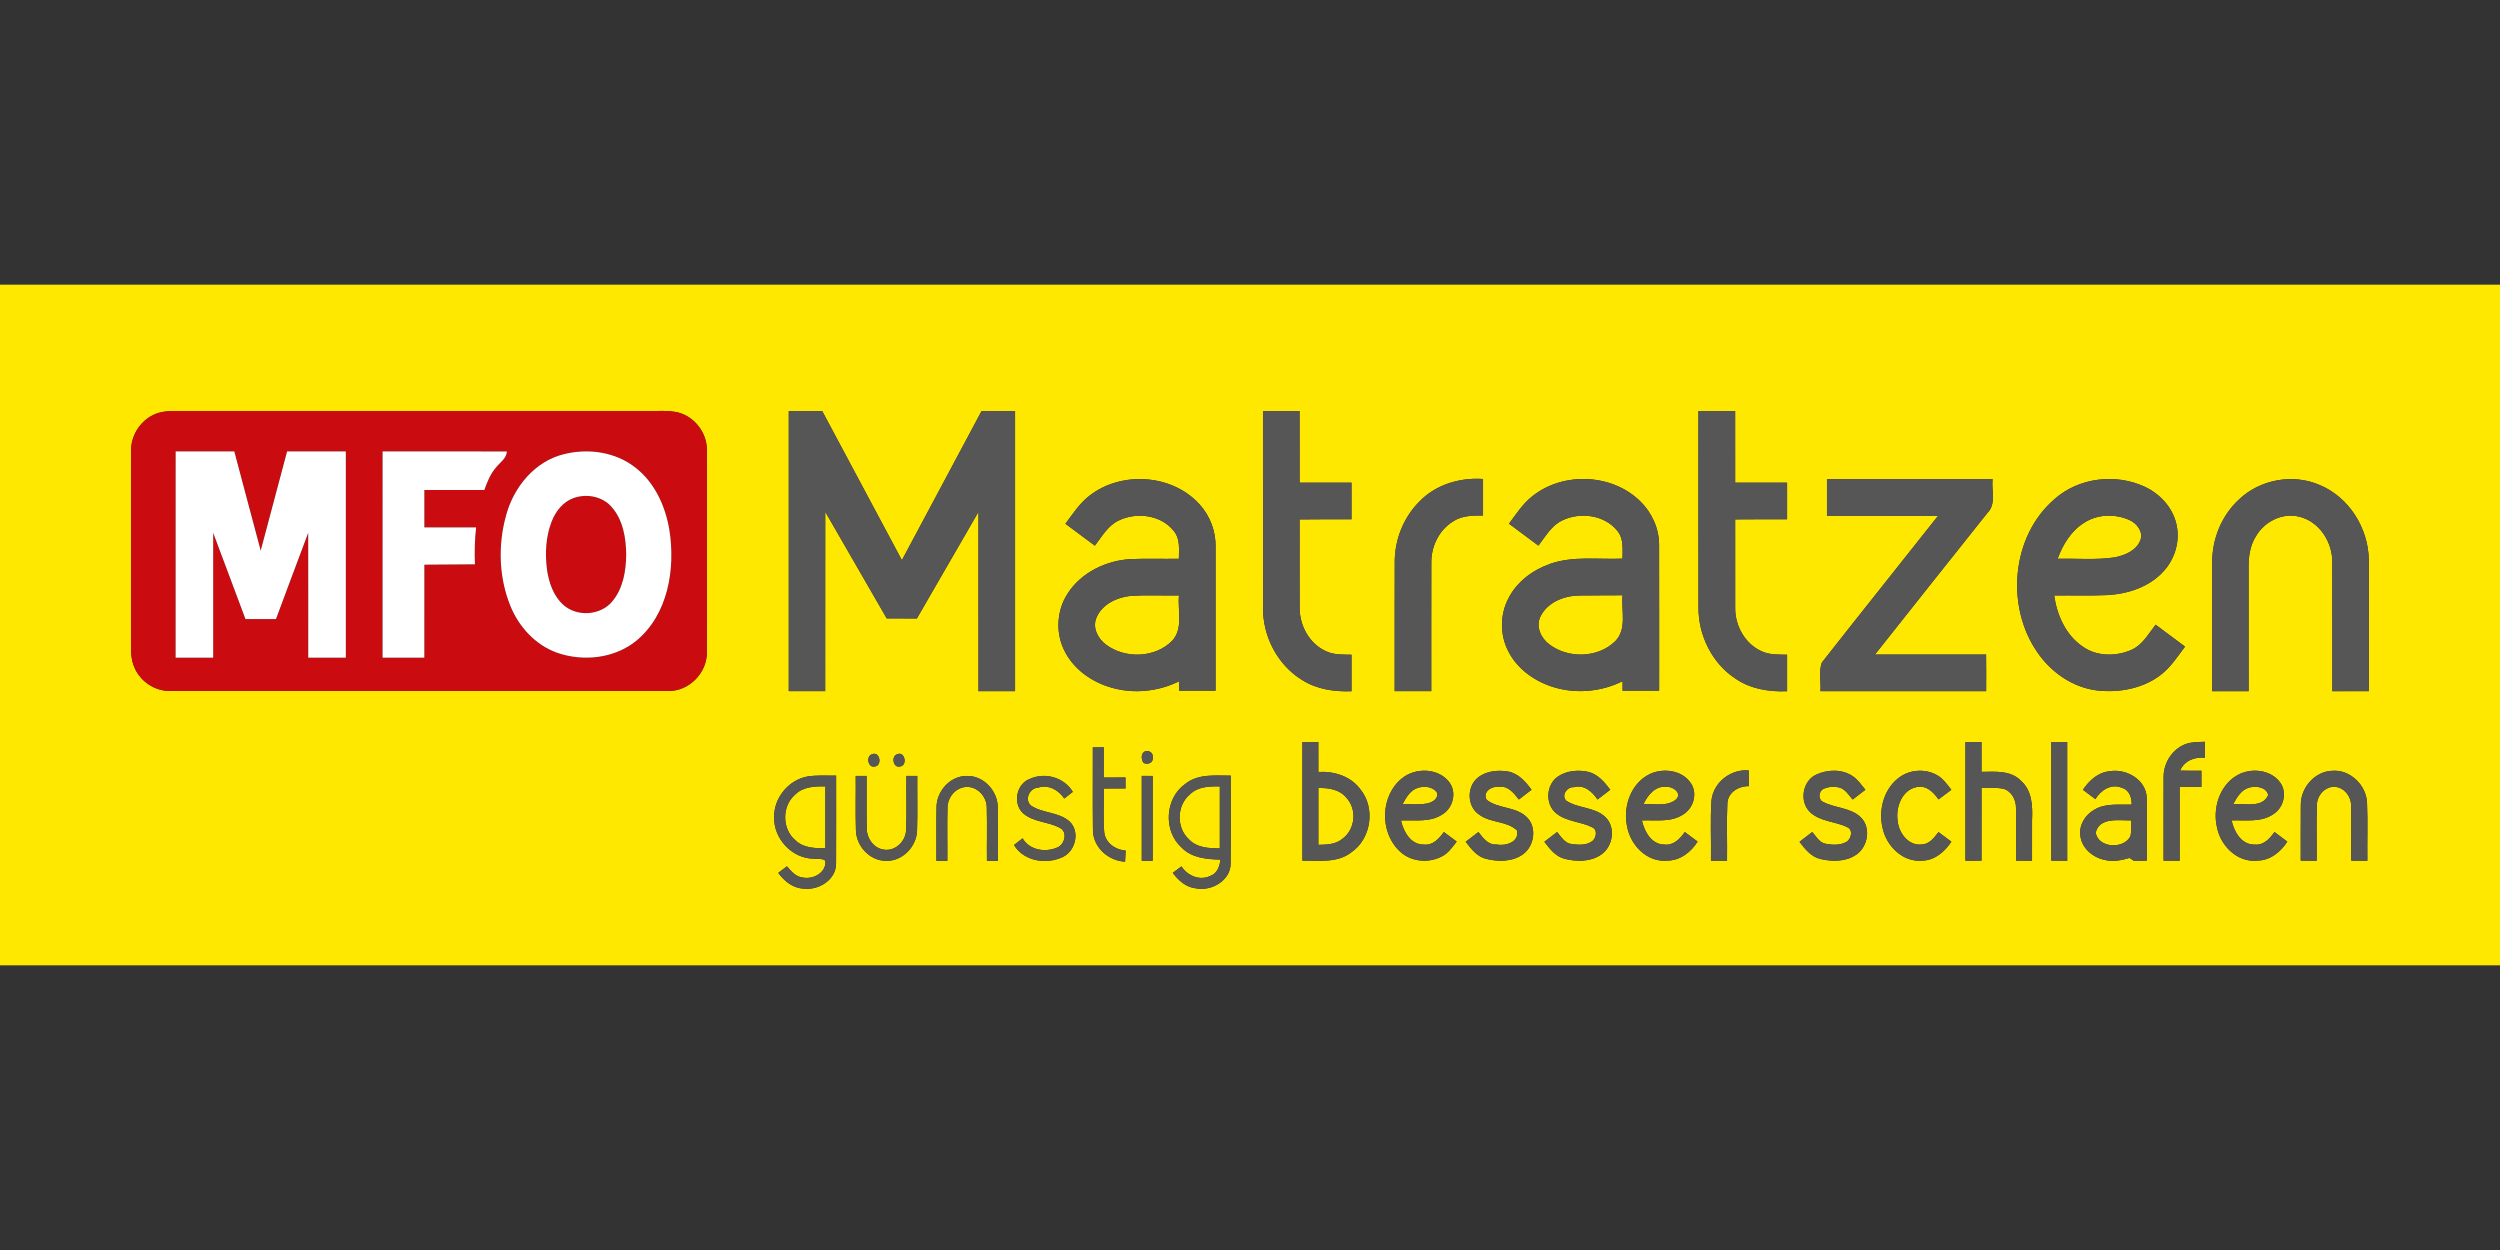 <?xml version="1.0"?>
<svg xmlns="http://www.w3.org/2000/svg" viewBox="0 -113.75 999 499.5"><rect x="0" y="-113.75" width="999" height="499.5" fill="#333333" stroke="none"/><g fill="#ffe800"><path d="M0 0h999v272H0V0m504.69 50.51c0 26.17-.02 52.34.01 78.51-.14 11.38 5.69 22.79 15.43 28.83 5.88 3.84 13.03 4.88 19.93 4.62v-14.6c-3.51-.07-7.21.12-10.43-1.51-6.53-3.05-10.37-10.29-10.29-17.35-.07-11.73 0-23.47-.02-35.2 6.91-.11 13.82-.03 20.74-.06V79.12c-6.92-.01-13.83.01-20.74 0-.01-9.54 0-19.07-.01-28.61-4.87-.02-9.75-.02-14.62 0m174 0c.01 26.16-.04 52.33.02 78.49-.08 11.15 5.45 22.35 14.86 28.48 6 4.11 13.41 5.29 20.55 4.99.01-4.87 0-9.73 0-14.6-3.53-.07-7.24.12-10.48-1.52-6.47-3.03-10.34-10.2-10.25-17.23-.04-11.77 0-23.55-.01-35.32 6.91-.1 13.83-.02 20.74-.05V79.13c-6.92-.02-13.83 0-20.74-.01-.01-9.54 0-19.08-.01-28.61-4.89-.02-9.79-.02-14.68 0m-615.41.75c-6.62 2.02-11.2 8.78-10.9 15.67-.03 24.69.02 49.38-.02 74.07.04 4.08-.36 8.39 1.46 12.19 2.42 5.49 8.2 9.3 14.23 9.17 66.31.02 132.62.03 198.93 0 8.23.2 15.54-7.17 15.48-15.36.08-27 .06-54 .01-80.99.02-6.83-4.94-13.28-11.56-14.95-3.9-.9-7.93-.5-11.89-.57-61.32.01-122.64.01-183.97 0-3.92.07-7.95-.36-11.77.77m251.91-.76c-.01 37.31-.01 74.62 0 111.93 4.85.01 9.7.01 14.56 0 .01-23.89-.02-47.77.02-71.66 8.21 14.18 16.39 28.39 24.57 42.6 4.02.01 8.03 0 12.05.01 8.22-14.18 16.39-28.39 24.6-42.57.02 23.87 0 47.75.01 71.63h14.62c.01-37.31.01-74.63 0-111.94h-13.38c-10.61 19.87-21.23 39.73-31.84 59.6-10.63-19.85-21.26-39.7-31.84-59.58-4.46-.03-8.92-.02-13.37-.02m120.18 33.82c-3.97 3.03-6.67 7.29-9.63 11.22 3.92 2.93 7.83 5.86 11.77 8.76 2.84-3.68 5.26-8.14 9.7-10.14 7.24-3.44 17.15-2.06 22.09 4.6 2.35 3.08 1.77 7.15 1.78 10.77-6.34.12-12.68-.12-19.01.12-9.98.5-20.1 5.34-25.54 13.94-4.2 6.55-4.77 15.24-1.39 22.25 3.54 7.59 10.91 12.85 18.82 15.14 8.96 2.65 18.8 1.65 27.16-2.46 0 .93.01 2.8.01 3.73 4.87 0 9.74.01 14.62 0v-57.3c.17-6.3-2.2-12.58-6.46-17.22-10.94-12.05-31.19-13.34-43.92-3.41m131.57 2.61c-6.22 6.33-9.65 15.17-9.61 24.03-.05 17.16-.01 34.31-.02 51.47 4.87.01 9.75.01 14.63.01.02-17.17-.04-34.34.02-51.51-.03-6.41 3.13-12.93 8.68-16.31 3.52-2.37 7.9-2.38 11.98-2.37.01-4.87.01-9.74 0-14.6-9.37-.64-19.16 2.3-25.68 9.28m45.53-2.51c-3.89 3.01-6.57 7.21-9.48 11.1 3.92 2.92 7.83 5.85 11.76 8.76 2.81-3.61 5.17-7.99 9.48-10.04 7.22-3.55 17.18-2.24 22.23 4.35 2.43 3.09 1.87 7.23 1.89 10.89-9.65.41-19.65-1.18-28.95 2.09-7.01 2.47-13.45 7.3-16.77 14.07-3.26 6.39-3.25 14.31.01 20.7 3.6 7.26 10.74 12.29 18.39 14.56 9.01 2.71 18.94 1.74 27.35-2.43-.01 1.26-.01 2.52 0 3.78 4.87.01 9.74 0 14.62 0-.01-19.42.03-38.83-.02-58.25.03-6.55-2.89-12.91-7.55-17.45-11.22-11.04-30.65-11.85-42.96-2.13m117.59-6.73c-.01 4.89-.01 9.79 0 14.68 14.8.01 29.59-.01 44.39.01-15.46 19.58-31.06 39.03-46.45 58.65-1.28 3.58-.29 7.64-.55 11.41h66.22c.03-4.88.04-9.76-.02-14.64-14.81.03-29.61.01-44.42.01 14.99-18.88 29.93-37.81 44.98-56.64 3.57-3.57 1.54-9.01 2.02-13.48-22.05-.01-44.11-.01-66.17 0m90.77 8.15c-17.1 14.84-19.42 42.76-6.68 61.09 5.46 8 14.14 14.05 23.87 15.23 8.7.97 18.02-.69 25.13-6.01 4.14-3.06 6.93-7.47 9.99-11.52-3.9-2.94-7.82-5.85-11.75-8.75-2.83 3.59-5.16 7.99-9.5 9.98-6.17 2.77-13.89 2.8-19.56-1.18-6.81-4.56-10.34-12.58-11.48-20.47 7.07-.11 14.14.15 21.21-.16 8.27-.44 16.87-3.25 22.54-9.56 4.65-5.05 6.73-12.43 5.01-19.13-1.58-6.46-6.51-11.74-12.44-14.55-11.73-5.52-26.64-3.73-36.34 5.03m73.95-.07c-6.96 6.38-10.86 15.82-10.77 25.23-.02 17.15-.01 34.29-.01 51.44h14.56c.01-16.48.01-32.96-.01-49.44-.06-4.32.58-8.79 2.94-12.5 3.37-5.77 10.42-9.43 17.08-7.83 8.19 1.82 13.56 10.21 13.41 18.34.06 17.14-.01 34.29.02 51.43h14.62c-.02-17.48.07-34.97-.04-52.45-.16-12.63-7.9-25.12-19.71-29.96-10.62-4.61-23.71-2.2-32.09 5.74M520.44 230.18c6.54-.11 13.91 1.03 19.46-3.28 8.11-5.47 9.86-17.91 3.58-25.4-3.85-5.14-10.45-7.14-16.66-6.78-.01-3.99-.01-7.98-.01-11.97h-6.37c-.01 15.81-.01 31.62 0 47.43m264.94.01c2.13-.01 4.28 0 6.43-.01.01-9.68 0-19.37.01-29.05 2.94.03 5.94-.28 8.85.34 3.18.98 4.95 4.39 4.92 7.58.12 7.04-.02 14.09.04 21.13 2.11 0 4.24 0 6.37.01.01-5.4-.02-10.81.01-16.21.27-5.47.06-11.7-4.34-15.64-4.09-4.35-10.43-3.72-15.85-3.66-.01-3.98-.01-7.96-.01-11.93h-6.43c-.01 15.81-.02 31.63 0 47.44m34.31-47.44c-.01 15.81-.01 31.62 0 47.43 2.11 0 4.24 0 6.37.01 0-15.82.01-31.63 0-47.44h-6.37m52.43 1.39c-4.73 2.39-7.67 7.62-7.55 12.88-.05 11.05.01 22.11-.01 33.16 2.14 0 4.28 0 6.44.01.01-9.84-.01-19.67 0-29.5 2.89.01 5.79-.01 8.69 0-.01-2.15-.01-4.29 0-6.44-2.85.02-5.69-.02-8.53-.08 1.74-3.94 5.79-5.54 9.9-5.11-.01-2.13-.01-4.27 0-6.4-3.02.15-6.21 0-8.94 1.48m-435.43.74c.04 11.03-.1 22.07.05 33.1.05 6.87 6.17 12.28 12.85 12.61.05-1.49.11-2.97.22-4.44-4.09-.31-8.09-3.04-8.56-7.36-.44-5.79-.14-11.62-.1-17.43 2.87.01 5.73-.11 8.6-.05-.01-1.46-.01-2.92 0-4.38-2.9.01-5.81 0-8.71.03.03-4.03.02-8.06.02-12.09-1.46.01-2.92.01-4.37.01m20.78 1.64c-1.64.91-1.45 3.15-.56 4.54 1.56.94 3.96.08 3.74-1.99.3-1.91-1.44-3.19-3.18-2.55m-109.02 1.12c-2.5.76-1.62 5.63 1.18 4.9 3.04-.42 1.94-6.21-1.18-4.9m10.02.02c-2.43.79-1.58 5.55 1.16 4.89 3.13-.33 2.01-6.3-1.16-4.89m201.78 9.61c-8.59 6.82-9.02 21.19-1.26 28.81 4.25 4.4 11.3 5.26 16.72 2.63 2.81-1.22 4.58-3.82 6.38-6.17l-5.13-3.81c-1.87 2.64-4.39 5.41-7.97 5.01-5.27.1-8.15-5.15-9.16-9.63 5.6-.24 11.86.87 16.75-2.57 4.11-2.61 5.58-8.69 2.59-12.67-4.3-5.78-13.55-6.01-18.92-1.6m29.96.01c-4.21 3.76-3.88 11.44.95 14.55 4.45 3.32 10.95 2.41 15 6.23 1.12 4.79-4.66 6.37-8.27 5.64-3.33.2-5.3-2.67-7.11-4.97-1.7 1.29-3.4 2.59-5.09 3.89 2.15 2.8 4.46 5.9 8.09 6.81 4.88 1.24 10.58 1.25 14.82-1.82 4.53-3.29 5.66-10.79 1.5-14.81-4.34-4.32-11.37-3.28-16.02-6.93-1.79-3.22 2.05-5.6 4.93-5.19 3.62-.53 5.97 2.54 7.92 5.06 1.68-1.31 3.38-2.6 5.08-3.9-2.38-3.23-5.26-6.55-9.42-7.3-4.22-.69-9.06-.2-12.38 2.74m32.34-.73c-4.73 3.2-5.2 11-.76 14.65 4.1 3.43 9.81 3.3 14.44 5.63 2.25.93 1.67 4.2.09 5.5-2.33 1.79-5.53 1.56-8.27 1.2-2.78-.26-4.19-2.93-5.84-4.8-1.7 1.3-3.4 2.6-5.09 3.9 2.18 2.83 4.55 5.96 8.23 6.84 4.74 1.15 10.24 1.2 14.41-1.67 4.84-3.22 6.06-11.15 1.59-15.19-4.3-3.95-10.81-3.27-15.5-6.42-2.08-2.16.38-5.62 3.13-5.38 4.08-1.14 7.31 1.82 9.39 4.93 1.69-1.3 3.39-2.6 5.09-3.91-2.32-3.07-5.01-6.31-8.96-7.18-4-.83-8.5-.43-11.95 1.9m35.6-.39c-6.86 4.09-9.63 12.99-7.93 20.54 1.4 7.36 7.96 14.17 15.86 13.46 5.23.05 9.61-3.36 12.29-7.61-1.72-1.28-3.43-2.55-5.13-3.82-1.91 2.73-4.56 5.51-8.24 5-5.14-.06-7.91-5.23-8.89-9.63 5.51-.24 11.66.87 16.52-2.41 4.05-2.47 5.77-8.26 3.13-12.34-3.66-5.68-12.1-6.5-17.61-3.19m25.76 9.84c-.54 8.04-.08 16.12-.22 24.19 2.13-.01 4.28-.01 6.43 0 .12-7.66-.22-15.32.14-22.97.26-4.39 4.51-6.89 8.57-6.82-.02-2.1-.02-4.2-.04-6.3-7.13-.59-14.06 4.72-14.88 11.9m41.81-10.19c-5.47 2.56-6.79 10.77-2.45 14.94 4.06 3.89 10.14 3.66 14.95 6.08 2.46 1.13 1.49 4.9-.56 5.94-2.52 1.33-5.56 1.15-8.26.63-2.46-.52-3.67-2.97-5.22-4.68-1.71 1.31-3.41 2.61-5.1 3.93 2.19 2.84 4.59 5.96 8.29 6.84 4.74 1.13 10.25 1.17 14.4-1.72 4.8-3.24 6.01-11.1 1.57-15.13-4.14-3.76-10.21-3.44-14.94-6.01-1.93-.92-1.65-4.06.08-5.04 1.95-.99 4.31-1.14 6.44-.66 2.48.63 3.82 3.02 5.41 4.82 1.69-1.31 3.39-2.61 5.09-3.92-1.53-1.87-2.93-3.9-4.92-5.31-4.26-3.02-10.18-2.85-14.78-.71m32.66 1.54c-5.82 4.69-7.84 13.01-6.02 20.1 1.62 7.04 8.07 13.37 15.65 12.72 5.06-.06 9.11-3.55 11.76-7.58-1.72-1.29-3.44-2.56-5.15-3.84-1.7 2.16-3.54 4.79-6.56 4.94-5.4.76-9.35-4.62-9.77-9.5-.81-5.39 1.75-12.33 7.67-13.44 3.83-.81 6.71 2.09 8.67 4.95 1.69-1.3 3.42-2.57 5.13-3.85-1.7-2.13-3.29-4.51-5.73-5.86-4.86-2.76-11.35-2.22-15.65 1.36m73.96 4.5c1.65 1.25 3.32 2.48 4.98 3.73 2.16-3.57 6.33-6.34 10.58-4.51 3.02.81 3.94 3.93 3.92 6.71-4.99.16-10.45-.7-14.93 2.04-3.59 2-6.14 6.06-5.6 10.25.47 5.02 4.95 8.81 9.69 9.79 3.33.89 6.76.15 10-.78.42.29 1.26.86 1.68 1.14 1.72-.02 3.47-.04 5.22-.05-.05-8.4.1-16.82-.05-25.22-.28-7.19-8.24-11.68-14.85-10.5-4.62.41-8.16 3.73-10.64 7.4m61.72-5.84c-7.1 4.03-9.97 13.2-8.14 20.89 1.46 7.37 8.16 14.1 16.07 13.25 5.15-.03 9.36-3.44 12.03-7.58-1.71-1.29-3.43-2.57-5.14-3.85-1.86 2.63-4.34 5.4-7.91 5.02-5.29.14-8.23-5.13-9.22-9.65 5.61-.21 11.91.9 16.79-2.58 4.03-2.61 5.51-8.55 2.63-12.54-3.76-5.25-11.73-6.02-17.11-2.96m25.34 11.9c-.1 7.42.01 14.85-.03 22.27 2.12 0 4.25 0 6.38.01.08-7.42-.16-14.84.09-22.25 0-3.8 3.26-7.54 7.22-7.26 3.65.23 6.4 3.74 6.43 7.28.2 7.4-.01 14.81.07 22.22 2.14 0 4.28.01 6.44.01-.1-7.76.2-15.53-.13-23.29-.39-6.99-6.81-13.24-13.95-12.64-6.96.25-12.6 6.81-12.52 13.65m-596.96-11.33c-7.51 1.48-13.33 8.73-13.09 16.39-.16 8.45 7.14 16.3 15.66 16.41 1.55.34 3.53-.29 4.81.82.49 4.68-4.79 7.55-8.89 6.73-2.85-.22-4.74-2.51-6.47-4.5-1.16.88-2.31 1.76-3.46 2.63 2.38 3.25 5.75 6.06 9.96 6.27 6.1.88 13.34-3.57 13.14-10.24.08-11.63 0-23.27.02-34.9-3.89.04-7.83-.28-11.68.39m19.5-.27c.07 7.27-.15 14.54.09 21.8.18 6.27 5.56 12.13 11.97 12.12 6.62.29 12.29-5.71 12.47-12.16.24-7.25.02-14.51.09-21.76-1.46.01-2.92 0-4.37-.01-.12 7.25.2 14.51-.13 21.76-.16 4.46-4.43 8.54-9 7.68-4.06-.61-6.79-4.7-6.7-8.65-.15-6.92.02-13.86-.05-20.78h-4.37m69.57 1.19c-5.36 1.97-6.88 9.83-2.72 13.69 4.16 3.71 10.24 3.32 14.94 6 2.9 1.71 1.72 6.36-1.02 7.62-4.79 2.22-11.26 1.26-14.08-3.56-1.14.9-2.29 1.79-3.43 2.67 3.94 6.55 12.98 7.9 19.51 4.79 5.09-2.4 6.95-10.13 2.74-14.15-4.32-3.95-10.88-3.21-15.55-6.47-2.65-2.45-.37-7.04 3.06-7.13 4.13-1.28 8.04 1.03 10.34 4.37 1.13-.9 2.26-1.79 3.42-2.66-3.54-5.78-11.07-7.95-17.21-5.17m44.74-1.2c-.01 11.32 0 22.63 0 33.95 1.45-.01 2.91 0 4.37.01.02-11.32 0-22.64.01-33.95-1.47.01-2.93 0-4.38-.01m17.32 3.26c-8.06 5.72-8.8 18.72-1.45 25.32 4.03 4.24 10.1 4.74 15.6 4.88-.38 2.55-1.17 5.4-3.87 6.4-4.24 2.21-9.28.13-11.74-3.71-1.16.87-2.3 1.75-3.47 2.6 2.28 3.06 5.36 5.83 9.34 6.2 6.28 1.21 13.91-3.24 13.79-10.13.12-11.64.01-23.29.04-34.93-6.16.01-13.11-.84-18.24 3.37m-99.34 9.37c-.14 7.11.01 14.21-.04 21.32 1.45-.01 2.91 0 4.37.01.08-7.09-.13-14.18.07-21.27 0-4.04 3.18-8.02 7.35-8.26 4.56-.38 8.39 3.91 8.33 8.32.19 7.06-.02 14.14.07 21.21 1.45-.01 2.91-.02 4.37-.01-.05-7.12.1-14.24-.04-21.35.03-6.66-5.84-12.96-12.66-12.57-6.53.11-11.85 6.22-11.82 12.6Z"/><path d="M833 95.04c5.29-3.39 12.28-3.51 17.93-.98 2.95 1.32 5.54 4.61 4.4 7.97-1.58 4.25-6.27 6.16-10.4 6.96-7.51 1.1-15.14.37-22.7.55 2.08-5.73 5.45-11.27 10.77-14.5Zm-394.88 38.08c2.22-5.4 8.21-8.22 13.74-8.76 6.41-.4 12.83-.07 19.25-.17-.58 6.03 1.85 13.32-2.8 18.21-6.8 6.79-18.71 7.16-26.3 1.48-3.27-2.37-5.54-6.78-3.89-10.76Zm177.46-.56c2.77-5.62 9.37-8.24 15.36-8.34 5.8-.1 11.61-.03 17.41-.1-.55 6.07 1.88 13.48-2.89 18.35-6.85 6.73-18.76 7.04-26.31 1.31-3.39-2.47-5.56-7.2-3.57-11.22Zm-297.82 71.19c3.17-3.15 7.85-3.34 12.05-3.24.01 8.25 0 16.49 0 24.74-4.13-.04-8.71-.11-11.89-3.16-5.48-4.51-5.56-13.74-.16-18.34Zm157.82-.15c3.16-3.03 7.73-3.17 11.85-3.1.01 8.25 0 16.5 0 24.75-4.26 0-9.02-.18-12.19-3.46-5.27-4.64-5.1-13.75.34-18.19Zm51.24-2.45c4-.12 8.43.53 11.14 3.82 4.4 4.58 3.63 12.75-1.52 16.46-2.67 2.27-6.3 2.35-9.62 2.42-.01-7.57-.01-15.13 0-22.7Zm39.47.02c2.65-.95 6.32-.7 7.97 1.9.57 2.43-1.98 3.85-3.99 4.25-3.23.56-6.54.27-9.79.25 1.38-2.54 2.92-5.35 5.81-6.4Zm90.45 6.4c1.71-3.62 4.8-7.48 9.3-6.87 2.47-.21 6.16 2.45 3.79 4.95-3.61 3.06-8.77 1.71-13.09 1.92Zm235.66 0c1.48-2.75 3.26-5.84 6.54-6.64 2.67-.66 6.75-.21 7.43 3.05-2.34 5.3-9.42 3.26-13.97 3.59Zm-54.96 11.46c1.39-6.37 9.38-4.84 14.23-4.95-.07 2.09.12 4.22-.32 6.28-2.65 5.33-12.78 4.86-13.91-1.33Z"/></g><path fill="#575656" d="M504.69 50.51c4.87-.02 9.75-.02 14.62 0 .01 9.54 0 19.07.01 28.61 6.91.01 13.82-.01 20.74 0v14.63c-6.92.03-13.83-.05-20.74.06.02 11.73-.05 23.47.02 35.2-.08 7.06 3.76 14.3 10.29 17.35 3.22 1.63 6.92 1.44 10.43 1.51v14.6c-6.9.26-14.05-.78-19.93-4.62-9.74-6.04-15.57-17.45-15.43-28.83-.03-26.17-.01-52.34-.01-78.51Zm174 0c4.89-.02 9.79-.02 14.68 0 .01 9.53 0 19.07.01 28.61 6.91.01 13.82-.01 20.74.01v14.62c-6.91.03-13.83-.05-20.74.05.01 11.77-.03 23.55.01 35.32-.09 7.03 3.78 14.2 10.25 17.23 3.24 1.64 6.95 1.45 10.48 1.52 0 4.87.01 9.73 0 14.6-7.14.3-14.55-.88-20.55-4.99-9.41-6.13-14.94-17.33-14.86-28.48-.06-26.16-.01-52.33-.02-78.49Zm-363.5-.01c4.45 0 8.91-.01 13.37.02 10.58 19.88 21.21 39.73 31.84 59.58 10.61-19.87 21.23-39.73 31.84-59.6h13.38c.01 37.31.01 74.63 0 111.94H391c-.01-23.88.01-47.76-.01-71.63-8.21 14.18-16.38 28.39-24.6 42.57-4.02-.01-8.03 0-12.05-.01-8.18-14.21-16.36-28.42-24.57-42.6-.04 23.89-.01 47.77-.02 71.66-4.86.01-9.71.01-14.56 0-.01-37.31-.01-74.62 0-111.93Zm120.18 33.82c12.73-9.93 32.98-8.64 43.92 3.41 4.26 4.64 6.63 10.92 6.46 17.22v57.3c-4.88.01-9.75 0-14.62 0 0-.93-.01-2.8-.01-3.73-8.36 4.11-18.2 5.11-27.16 2.46-7.91-2.29-15.28-7.55-18.82-15.14-3.38-7.01-2.81-15.7 1.39-22.25 5.44-8.6 15.56-13.44 25.54-13.94 6.33-.24 12.67 0 19.01-.12-.01-3.62.57-7.69-1.78-10.77-4.94-6.66-14.85-8.04-22.09-4.6-4.44 2-6.86 6.46-9.7 10.14-3.94-2.9-7.85-5.83-11.77-8.76 2.96-3.93 5.66-8.19 9.63-11.22m2.75 48.8c-1.65 3.98.62 8.39 3.89 10.76 7.59 5.68 19.5 5.31 26.3-1.48 4.65-4.89 2.22-12.18 2.8-18.21-6.42.1-12.84-.23-19.25.17-5.53.54-11.52 3.36-13.74 8.76Zm128.82-46.19c6.52-6.98 16.31-9.92 25.68-9.28.01 4.86.01 9.73 0 14.6-4.08-.01-8.46 0-11.98 2.37-5.55 3.38-8.71 9.9-8.68 16.31-.06 17.17 0 34.34-.02 51.51-4.88 0-9.76 0-14.63-.01.01-17.16-.03-34.31.02-51.47-.04-8.86 3.39-17.7 9.61-24.03Zm45.53-2.51c12.31-9.72 31.74-8.91 42.96 2.13 4.66 4.54 7.58 10.9 7.55 17.45.05 19.42.01 38.83.02 58.25-4.88 0-9.75.01-14.62 0-.01-1.26-.01-2.52 0-3.78-8.41 4.17-18.34 5.14-27.35 2.43-7.65-2.27-14.79-7.3-18.39-14.56-3.26-6.39-3.27-14.31-.01-20.7 3.32-6.77 9.76-11.6 16.77-14.07 9.3-3.27 19.3-1.68 28.95-2.09-.02-3.66.54-7.8-1.89-10.89-5.05-6.59-15.01-7.9-22.23-4.35-4.31 2.05-6.67 6.43-9.48 10.04-3.93-2.91-7.84-5.84-11.76-8.76 2.91-3.89 5.59-8.09 9.48-11.1m3.11 48.14c-1.99 4.02.18 8.75 3.57 11.22 7.55 5.73 19.46 5.42 26.31-1.31 4.77-4.87 2.34-12.28 2.89-18.35-5.8.07-11.61 0-17.41.1-5.99.1-12.59 2.72-15.36 8.34Zm114.48-54.87c22.06-.01 44.12-.01 66.17 0-.48 4.47 1.55 9.91-2.02 13.48-15.05 18.83-29.99 37.76-44.98 56.64 14.81 0 29.61.02 44.42-.01.06 4.88.05 9.76.02 14.64h-66.22c.26-3.77-.73-7.83.55-11.41 15.39-19.62 30.99-39.07 46.45-58.65-14.8-.02-29.59 0-44.39-.01-.01-4.89-.01-9.79 0-14.68Zm90.77 8.15c9.7-8.76 24.61-10.55 36.34-5.03 5.93 2.81 10.86 8.09 12.44 14.55 1.72 6.7-.36 14.08-5.01 19.13-5.67 6.31-14.27 9.12-22.54 9.56-7.07.31-14.14.05-21.21.16 1.14 7.89 4.67 15.91 11.48 20.47 5.67 3.98 13.39 3.95 19.56 1.18 4.34-1.99 6.67-6.39 9.5-9.98 3.93 2.9 7.85 5.81 11.75 8.75-3.06 4.05-5.85 8.46-9.99 11.52-7.11 5.32-16.43 6.98-25.13 6.01-9.73-1.18-18.41-7.23-23.87-15.23-12.74-18.33-10.42-46.25 6.68-61.09m12.17 9.2c-5.32 3.23-8.69 8.77-10.77 14.5 7.56-.18 15.19.55 22.7-.55 4.13-.8 8.82-2.71 10.4-6.96 1.14-3.36-1.45-6.65-4.4-7.97-5.65-2.53-12.64-2.41-17.93.98Zm61.78-9.27c8.38-7.94 21.47-10.35 32.09-5.74 11.81 4.84 19.55 17.33 19.71 29.96.11 17.48.02 34.97.04 52.45H932c-.03-17.14.04-34.29-.02-51.43.15-8.13-5.22-16.52-13.41-18.34-6.66-1.6-13.71 2.06-17.08 7.83-2.36 3.71-3 8.18-2.94 12.5.02 16.48.02 32.96.01 49.44H884c0-17.15-.01-34.29.01-51.44-.09-9.41 3.81-18.85 10.77-25.23ZM520.44 230.18c-.01-15.81-.01-31.62 0-47.43h6.37c0 3.99 0 7.98.01 11.97 6.21-.36 12.81 1.64 16.66 6.78 6.28 7.49 4.53 19.93-3.58 25.4-5.55 4.31-12.92 3.17-19.46 3.28m6.38-29.03c-.01 7.57-.01 15.13 0 22.7 3.32-.07 6.95-.15 9.62-2.42 5.15-3.71 5.92-11.88 1.52-16.46-2.71-3.29-7.14-3.94-11.14-3.82Zm258.56 29.04c-.02-15.81-.01-31.63 0-47.44h6.43c0 3.97 0 7.95.01 11.93 5.42-.06 11.76-.69 15.85 3.66 4.4 3.94 4.61 10.17 4.34 15.64-.03 5.4 0 10.81-.01 16.21-2.13-.01-4.26-.01-6.37-.01-.06-7.04.08-14.09-.04-21.13.03-3.19-1.74-6.6-4.92-7.58-2.91-.62-5.91-.31-8.85-.34-.01 9.68 0 19.37-.01 29.05-2.15.01-4.3 0-6.43.01Zm34.31-47.44h6.37c.01 15.81 0 31.62 0 47.44-2.13-.01-4.26-.01-6.37-.01-.01-15.81-.01-31.62 0-47.43Zm52.43 1.39c2.73-1.48 5.92-1.33 8.94-1.48-.01 2.13-.01 4.27 0 6.4-4.11-.43-8.16 1.17-9.9 5.11 2.84.06 5.68.1 8.53.08-.01 2.15-.01 4.29 0 6.44-2.9-.01-5.8.01-8.69 0-.01 9.83.01 19.66 0 29.5-2.16-.01-4.3-.01-6.44-.01.02-11.05-.04-22.11.01-33.16-.12-5.26 2.82-10.49 7.55-12.88Zm-435.43.74c1.45 0 2.91 0 4.37-.01 0 4.03.01 8.06-.02 12.09 2.9-.03 5.81-.02 8.71-.03-.01 1.46-.01 2.92 0 4.38-2.87-.06-5.73.06-8.6.05-.04 5.81-.34 11.64.1 17.43.47 4.32 4.47 7.05 8.56 7.36-.11 1.47-.17 2.95-.22 4.44-6.68-.33-12.8-5.74-12.85-12.61-.15-11.03-.01-22.07-.05-33.1Zm20.78 1.64c1.74-.64 3.48.64 3.18 2.55.22 2.07-2.18 2.93-3.74 1.99-.89-1.39-1.08-3.63.56-4.54Zm-109.02 1.12c3.12-1.31 4.22 4.48 1.18 4.9-2.8.73-3.68-4.14-1.18-4.9Zm10.02.02c3.17-1.41 4.29 4.56 1.16 4.89-2.74.66-3.59-4.1-1.16-4.89Zm201.78 9.61c5.37-4.41 14.62-4.18 18.92 1.6 2.99 3.98 1.52 10.06-2.59 12.67-4.89 3.44-11.15 2.33-16.75 2.57 1.01 4.48 3.89 9.73 9.16 9.63 3.58.4 6.1-2.37 7.97-5.01l5.13 3.81c-1.8 2.35-3.57 4.95-6.38 6.17-5.42 2.63-12.47 1.77-16.72-2.63-7.76-7.62-7.33-21.99 1.26-28.81m6.04 3.9c-2.89 1.05-4.43 3.86-5.81 6.4 3.25.02 6.56.31 9.79-.25 2.01-.4 4.56-1.82 3.99-4.25-1.65-2.6-5.32-2.85-7.97-1.9Zm23.92-3.89c3.32-2.94 8.16-3.43 12.38-2.74 4.16.75 7.04 4.07 9.42 7.3-1.7 1.3-3.4 2.59-5.08 3.9-1.95-2.52-4.3-5.59-7.92-5.06-2.88-.41-6.72 1.97-4.93 5.19 4.65 3.65 11.68 2.61 16.02 6.93 4.16 4.02 3.03 11.52-1.5 14.81-4.24 3.07-9.94 3.06-14.82 1.82-3.63-.91-5.94-4.01-8.09-6.81 1.69-1.3 3.39-2.6 5.09-3.89 1.81 2.3 3.78 5.17 7.11 4.97 3.61.73 9.39-.85 8.27-5.64-4.05-3.82-10.55-2.91-15-6.23-4.83-3.11-5.16-10.79-.95-14.55Zm32.34-.73c3.45-2.33 7.95-2.73 11.95-1.9 3.95.87 6.64 4.11 8.96 7.18-1.7 1.31-3.4 2.61-5.09 3.91-2.08-3.11-5.31-6.07-9.39-4.93-2.75-.24-5.21 3.22-3.13 5.38 4.69 3.15 11.2 2.47 15.5 6.42 4.47 4.04 3.25 11.97-1.59 15.19-4.17 2.87-9.67 2.82-14.41 1.67-3.68-.88-6.05-4.01-8.23-6.84 1.69-1.3 3.39-2.6 5.09-3.9 1.65 1.87 3.06 4.54 5.84 4.8 2.74.36 5.94.59 8.27-1.2 1.58-1.3 2.16-4.57-.09-5.5-4.63-2.33-10.34-2.2-14.44-5.63-4.44-3.65-3.97-11.45.76-14.65Zm35.6-.39c5.51-3.31 13.95-2.49 17.61 3.19 2.64 4.08.92 9.87-3.13 12.34-4.86 3.28-11.01 2.17-16.52 2.41.98 4.4 3.75 9.57 8.89 9.63 3.68.51 6.33-2.27 8.24-5 1.7 1.27 3.41 2.54 5.13 3.82-2.68 4.25-7.06 7.66-12.29 7.61-7.9.71-14.46-6.1-15.86-13.46-1.7-7.55 1.07-16.45 7.93-20.54m-1.41 11.41c4.32-.21 9.48 1.14 13.09-1.92 2.37-2.5-1.32-5.16-3.79-4.95-4.5-.61-7.59 3.25-9.3 6.87Zm27.17-1.57c.82-7.18 7.75-12.49 14.88-11.9.02 2.1.02 4.2.04 6.3-4.06-.07-8.31 2.43-8.57 6.82-.36 7.65-.02 15.31-.14 22.97-2.15-.01-4.3-.01-6.43 0 .14-8.07-.32-16.15.22-24.19Zm41.81-10.19c4.6-2.14 10.52-2.31 14.78.71 1.99 1.41 3.39 3.44 4.92 5.31-1.7 1.31-3.4 2.61-5.09 3.92-1.59-1.8-2.93-4.19-5.41-4.82-2.13-.48-4.49-.33-6.44.66-1.73.98-2.01 4.12-.08 5.04 4.73 2.57 10.8 2.25 14.94 6.01 4.44 4.03 3.23 11.89-1.57 15.13-4.15 2.89-9.66 2.85-14.4 1.72-3.7-.88-6.1-4-8.29-6.84 1.69-1.32 3.39-2.62 5.1-3.93 1.55 1.71 2.76 4.16 5.22 4.68 2.7.52 5.74.7 8.26-.63 2.05-1.04 3.02-4.81.56-5.94-4.81-2.42-10.89-2.19-14.95-6.08-4.34-4.17-3.02-12.38 2.45-14.94Zm32.66 1.54c4.3-3.58 10.79-4.12 15.65-1.36 2.44 1.35 4.03 3.73 5.73 5.86-1.71 1.28-3.44 2.55-5.13 3.85-1.96-2.86-4.84-5.76-8.67-4.95-5.92 1.11-8.48 8.05-7.67 13.44.42 4.88 4.37 10.26 9.77 9.5 3.02-.15 4.86-2.78 6.56-4.94 1.71 1.28 3.43 2.55 5.15 3.84-2.65 4.03-6.7 7.52-11.76 7.58-7.58.65-14.03-5.68-15.65-12.72-1.82-7.09.2-15.41 6.02-20.1Zm73.96 4.5c2.48-3.67 6.02-6.99 10.64-7.4 6.61-1.18 14.57 3.31 14.85 10.5.15 8.4 0 16.82.05 25.22-1.75.01-3.5.03-5.22.05-.42-.28-1.26-.85-1.68-1.14-3.24.93-6.67 1.67-10 .78-4.74-.98-9.22-4.77-9.69-9.79-.54-4.19 2.01-8.25 5.6-10.25 4.48-2.74 9.94-1.88 14.93-2.04.02-2.78-.9-5.9-3.92-6.71-4.25-1.83-8.42.94-10.58 4.51-1.66-1.25-3.33-2.48-4.98-3.73m5.1 17.18c1.13 6.19 11.26 6.66 13.91 1.33.44-2.06.25-4.19.32-6.28-4.85.11-12.84-1.42-14.23 4.95Zm56.62-23.02c5.38-3.06 13.35-2.29 17.11 2.96 2.88 3.99 1.4 9.93-2.63 12.54-4.88 3.48-11.18 2.37-16.79 2.58.99 4.52 3.93 9.79 9.22 9.65 3.57.38 6.05-2.39 7.91-5.02 1.71 1.28 3.43 2.56 5.14 3.85-2.67 4.14-6.88 7.55-12.03 7.58-7.91.85-14.61-5.88-16.07-13.25-1.83-7.69 1.04-16.86 8.14-20.89m-1.66 11.56c4.55-.33 11.63 1.71 13.97-3.59-.68-3.26-4.76-3.71-7.43-3.05-3.28.8-5.06 3.89-6.54 6.64Zm27 .34c-.08-6.84 5.56-13.4 12.52-13.65 7.14-.6 13.56 5.65 13.95 12.64.33 7.76.03 15.53.13 23.29-2.16 0-4.3-.01-6.44-.01-.08-7.41.13-14.82-.07-22.22-.03-3.54-2.78-7.05-6.43-7.28-3.96-.28-7.22 3.46-7.22 7.26-.25 7.41-.01 14.83-.09 22.25-2.13-.01-4.26-.01-6.38-.01.04-7.42-.07-14.85.03-22.27Zm-596.96-11.33c3.85-.67 7.79-.35 11.68-.39-.02 11.63.06 23.27-.02 34.9.2 6.67-7.04 11.12-13.14 10.24-4.21-.21-7.58-3.02-9.96-6.27 1.15-.87 2.3-1.75 3.46-2.63 1.73 1.99 3.62 4.28 6.47 4.5 4.1.82 9.38-2.05 8.89-6.73-1.28-1.11-3.26-.48-4.81-.82-8.52-.11-15.82-7.96-15.66-16.41-.24-7.66 5.58-14.91 13.09-16.39m-4.68 7.17c-5.4 4.6-5.32 13.83.16 18.34 3.18 3.05 7.76 3.12 11.89 3.16 0-8.25.01-16.49 0-24.74-4.2-.1-8.88.09-12.05 3.24Zm24.18-7.44h4.37c.07 6.92-.1 13.86.05 20.78-.09 3.95 2.64 8.04 6.7 8.65 4.57.86 8.84-3.22 9-7.68.33-7.25.01-14.51.13-21.76 1.45.01 2.91.02 4.37.01-.07 7.25.15 14.51-.09 21.76-.18 6.45-5.85 12.45-12.47 12.16-6.41.01-11.79-5.85-11.97-12.12-.24-7.26-.02-14.53-.09-21.8Zm69.57 1.19c6.14-2.78 13.67-.61 17.21 5.17-1.16.87-2.29 1.76-3.42 2.66-2.3-3.34-6.21-5.65-10.34-4.37-3.43.09-5.71 4.68-3.06 7.13 4.67 3.26 11.23 2.52 15.55 6.47 4.21 4.02 2.35 11.75-2.74 14.15-6.53 3.11-15.57 1.76-19.51-4.79 1.14-.88 2.29-1.77 3.43-2.67 2.82 4.82 9.29 5.78 14.08 3.56 2.74-1.26 3.92-5.91 1.02-7.62-4.7-2.68-10.78-2.29-14.94-6-4.16-3.86-2.64-11.72 2.72-13.69Zm44.74-1.2c1.45.01 2.91.02 4.38.01-.01 11.31.01 22.63-.01 33.95-1.46-.01-2.92-.02-4.37-.01 0-11.32-.01-22.63 0-33.95Zm17.32 3.26c5.13-4.21 12.08-3.36 18.24-3.37-.03 11.64.08 23.29-.04 34.93.12 6.89-7.51 11.34-13.79 10.13-3.98-.37-7.06-3.14-9.34-6.2 1.17-.85 2.31-1.73 3.47-2.6 2.46 3.84 7.5 5.92 11.74 3.71 2.7-1 3.49-3.85 3.87-6.4-5.5-.14-11.57-.64-15.6-4.88-7.35-6.6-6.61-19.6 1.45-25.32m2.01 4.04c-5.44 4.44-5.61 13.55-.34 18.19 3.17 3.28 7.93 3.46 12.19 3.46 0-8.25.01-16.5 0-24.75-4.12-.07-8.69.07-11.85 3.1Zm-101.35 5.33c-.03-6.38 5.29-12.49 11.82-12.6 6.82-.39 12.69 5.91 12.66 12.57.14 7.11-.01 14.23.04 21.35-1.46-.01-2.92 0-4.37.01-.09-7.07.12-14.15-.07-21.21.06-4.41-3.77-8.7-8.33-8.32-4.17.24-7.35 4.22-7.35 8.26-.2 7.09.01 14.18-.07 21.27-1.46-.01-2.92-.02-4.37-.01.05-7.11-.1-14.21.04-21.32Z"/><g fill="#ca0b0f"><path d="M63.28 51.26c3.82-1.13 7.85-.7 11.77-.77 61.33.01 122.65.01 183.97 0 3.96.07 7.99-.33 11.89.57 6.62 1.67 11.58 8.12 11.56 14.95.05 26.99.07 53.99-.01 80.99.06 8.19-7.25 15.56-15.48 15.36-66.31.03-132.62.02-198.93 0-6.03.13-11.81-3.68-14.23-9.17-1.82-3.8-1.42-8.11-1.46-12.19.04-24.69-.01-49.38.02-74.07-.3-6.89 4.28-13.65 10.9-15.67m6.91 15.37c-.01 27.47-.01 54.95-.01 82.43h15.01c0-16.63-.01-33.26 0-49.89 4.35 11.47 8.57 22.99 12.9 34.46 4.06-.01 8.12 0 12.19-.01 4.29-11.49 8.55-22.99 12.88-34.46.05 16.63.01 33.26.02 49.9h15.01V66.63c-7.82-.01-15.64 0-23.46-.01-3.53 13.22-7.02 26.44-10.55 39.66-3.56-13.21-7.02-26.44-10.56-39.66-7.81.01-15.62 0-23.43.01m82.69 0c-.01 27.47-.01 54.95-.01 82.43h16.69c.01-12.39 0-24.78.01-37.17 6.73-.05 13.47-.07 20.21-.14-.2-4.92-.08-9.85.48-14.75h-20.69c-.01-4.98 0-9.96 0-14.94 7.98-.01 15.97.02 23.96-.01 1.14-3.15 2.4-6.36 4.62-8.94 1.6-2.06 4.23-3.58 4.4-6.45-16.56-.08-33.12-.02-49.67-.03m72.52 1.09c-11.68 2.82-20.13 13.16-23.16 24.44-3.26 11.73-2.93 24.62 1.61 35.97 3.37 8.52 10.11 15.93 18.88 19 10.42 3.6 22.85 2.23 31.54-4.83 12.74-10.52 15.68-28.77 13.21-44.32-1.58-9.46-5.84-18.9-13.57-24.88-7.92-6.27-18.86-7.8-28.51-5.38Z"/><path d="M229.26 85.25c5.12-1.81 11.37-.67 15.05 3.47 4.67 5.19 5.86 12.52 5.92 19.28-.09 6.5-1.26 13.49-5.6 18.6-4.7 5.68-14.14 6.23-19.58 1.31-3.95-3.57-5.71-8.89-6.47-14.02-.83-6.45-.51-13.21 1.89-19.31 1.59-4.07 4.56-7.85 8.79-9.33Z"/></g><path fill="#fff" d="M70.19 66.63c7.81-.01 15.62 0 23.43-.01 3.54 13.22 7 26.45 10.56 39.66 3.53-13.22 7.02-26.44 10.55-39.66 7.82.01 15.64 0 23.46.01v82.43h-15.01c-.01-16.64.03-33.27-.02-49.9-4.33 11.47-8.59 22.97-12.88 34.46-4.07.01-8.13 0-12.19.01-4.33-11.47-8.55-22.99-12.9-34.46-.01 16.63 0 33.26 0 49.89H70.18c0-27.48 0-54.96.01-82.43Zm82.69 0c16.55.01 33.11-.05 49.67.03-.17 2.87-2.8 4.39-4.4 6.45-2.22 2.58-3.48 5.79-4.62 8.94-7.99.03-15.98 0-23.96.01 0 4.98-.01 9.96 0 14.94h20.69c-.56 4.9-.68 9.83-.48 14.75-6.74.07-13.48.09-20.21.14-.01 12.39 0 24.78-.01 37.17h-16.69c0-27.48 0-54.96.01-82.43Zm72.52 1.09c9.65-2.42 20.59-.89 28.51 5.38 7.73 5.98 11.99 15.42 13.57 24.88 2.47 15.55-.47 33.8-13.21 44.32-8.69 7.06-21.12 8.43-31.54 4.83-8.77-3.07-15.51-10.48-18.88-19-4.54-11.35-4.87-24.24-1.61-35.97 3.03-11.28 11.48-21.62 23.16-24.44m3.86 17.53c-4.23 1.48-7.2 5.26-8.79 9.33-2.4 6.1-2.72 12.86-1.89 19.31.76 5.13 2.52 10.45 6.47 14.02 5.44 4.92 14.88 4.37 19.58-1.31 4.34-5.11 5.51-12.1 5.6-18.6-.06-6.76-1.25-14.09-5.92-19.28-3.68-4.14-9.93-5.28-15.05-3.47Z"/></svg>
